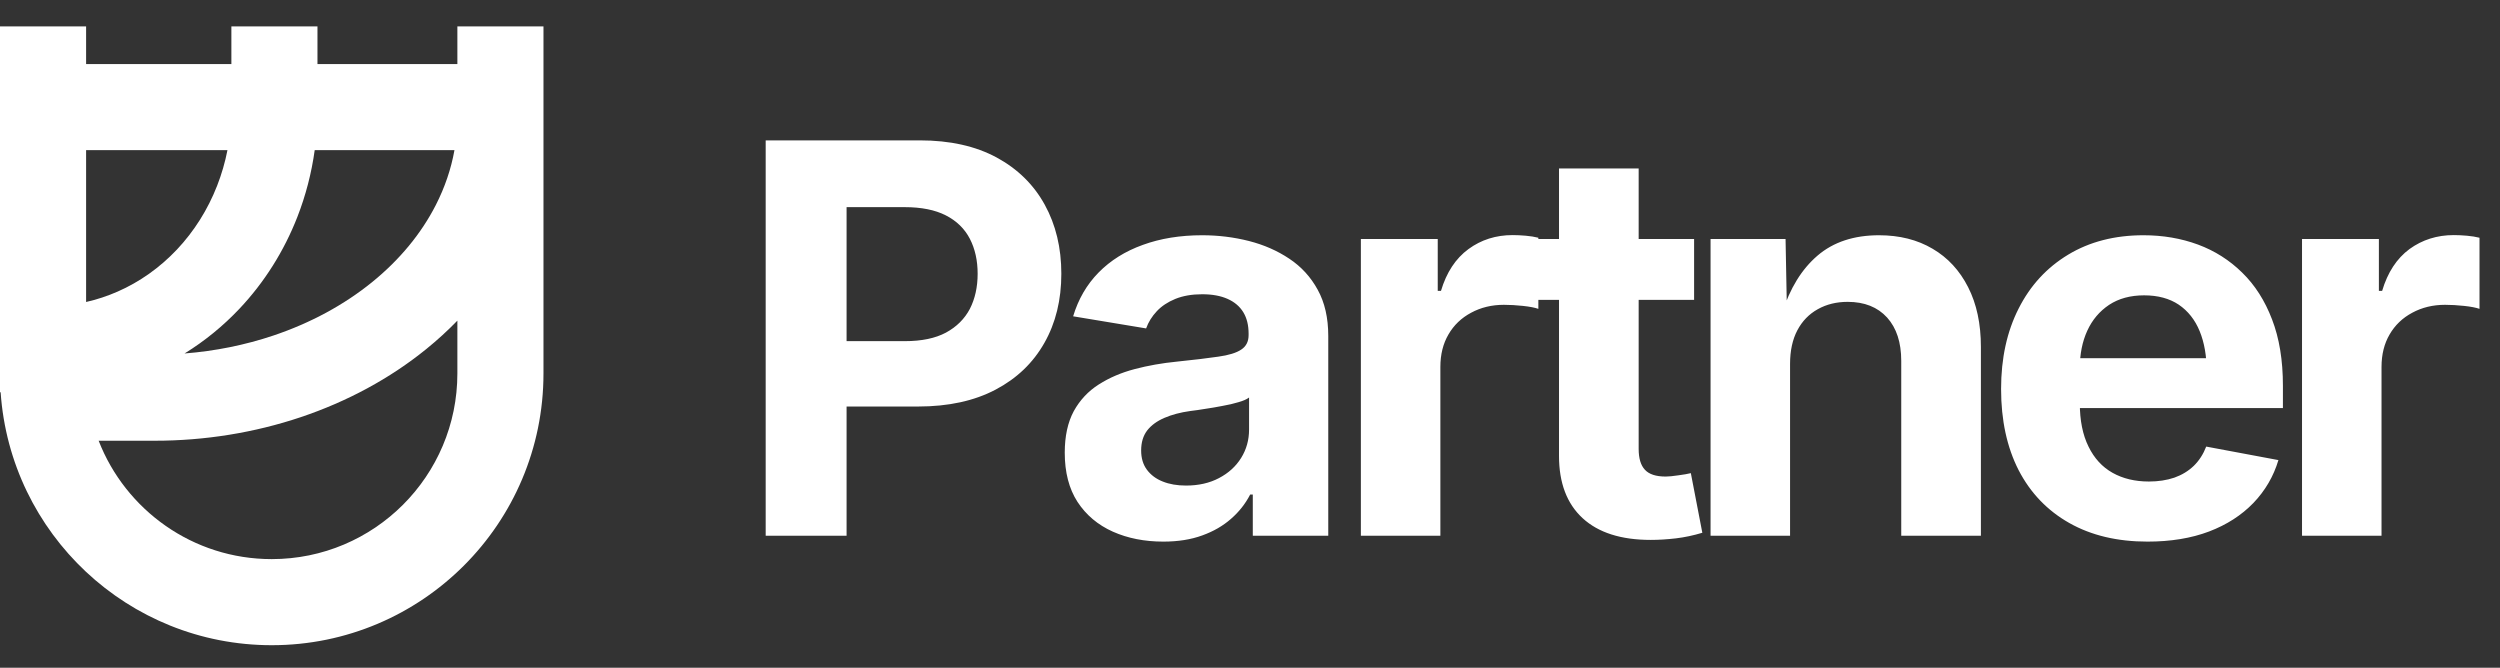
      <svg data-logo="logo" xmlns="http://www.w3.org/2000/svg" viewBox="0 0 161 43">
        <rect x="0" y="0" width="161" height="43" fill="#333333" stroke="none"/>
        <g id="logogram" transform="translate(0, 1) rotate(0) "><path fill-rule="evenodd" clip-rule="evenodd" d="M29.455 3.126V0.7H35V23.051C35 32.716 27.165 40.551 17.5 40.551C8.243 40.551 0.664 33.363 0.041 24.264H0V0.7H5.545V3.126L14.901 3.126V0.7H20.445V3.126L29.455 3.126ZM29.455 23.051V19.649C28.832 20.293 28.163 20.903 27.454 21.478C25.112 23.377 22.361 24.86 19.369 25.865C16.376 26.87 13.183 27.383 9.968 27.383H6.353C8.088 31.845 12.425 35.007 17.5 35.007C24.103 35.007 29.455 29.654 29.455 23.051ZM15.427 18.876C14.371 19.995 13.18 20.966 11.885 21.764C13.854 21.61 15.783 21.221 17.604 20.609C20.013 19.8 22.17 18.624 23.962 17.171C25.753 15.719 27.136 14.026 28.064 12.209C28.651 11.061 29.052 9.873 29.267 8.67H20.267C20.064 10.144 19.689 11.591 19.148 12.977C18.289 15.173 17.027 17.179 15.427 18.876ZM5.545 18.448V8.67H14.648C14.495 9.453 14.272 10.219 13.983 10.959C13.379 12.507 12.496 13.902 11.394 15.071C10.292 16.239 8.992 17.157 7.574 17.779C6.915 18.068 6.236 18.292 5.545 18.448Z" fill="white"/></g>
        <g id="logotype" transform="translate(41, 8.5)"><path fill="#ffffff" d="M13.52 26L8.31 26L8.31 0.54L18.24 0.54Q21.14 0.54 23.18 1.64Q25.21 2.74 26.28 4.68Q27.35 6.62 27.35 9.13L27.35 9.13Q27.35 11.66 26.26 13.58Q25.17 15.51 23.12 16.59Q21.06 17.68 18.12 17.68L18.12 17.68L11.73 17.68L11.73 13.47L17.28 13.47Q18.89 13.47 19.92 12.92Q20.95 12.36 21.46 11.39Q21.96 10.41 21.96 9.13L21.96 9.13Q21.96 7.85 21.46 6.88Q20.95 5.90 19.91 5.37Q18.87 4.84 17.26 4.84L17.26 4.84L13.52 4.84L13.52 26ZM33.92 26.38L33.92 26.38Q32.11 26.38 30.67 25.74Q29.22 25.09 28.39 23.82Q27.57 22.55 27.57 20.65L27.57 20.65Q27.57 19.06 28.15 17.98Q28.74 16.91 29.76 16.26Q30.78 15.61 32.07 15.27Q33.36 14.93 34.78 14.79L34.78 14.79Q36.43 14.62 37.45 14.47Q38.47 14.33 38.94 14.01Q39.41 13.70 39.41 13.08L39.41 13.08L39.41 12.99Q39.41 12.17 39.07 11.61Q38.73 11.05 38.06 10.75Q37.39 10.45 36.42 10.45L36.42 10.45Q35.43 10.45 34.69 10.75Q33.96 11.05 33.50 11.54Q33.03 12.04 32.81 12.65L32.81 12.65L28.11 11.87Q28.61 10.21 29.75 9.05Q30.90 7.88 32.60 7.27Q34.30 6.65 36.42 6.65L36.42 6.65Q37.97 6.65 39.43 7.02Q40.88 7.39 42.03 8.16Q43.19 8.93 43.86 10.16Q44.54 11.39 44.54 13.13L44.54 13.13L44.54 26L39.68 26L39.68 23.35L39.51 23.35Q39.05 24.24 38.28 24.91Q37.51 25.59 36.43 25.98Q35.34 26.38 33.92 26.38ZM35.38 22.77L35.38 22.77Q36.59 22.77 37.50 22.29Q38.42 21.81 38.93 20.99Q39.44 20.17 39.44 19.16L39.44 19.16L39.44 17.10Q39.22 17.27 38.76 17.40Q38.30 17.54 37.73 17.64Q37.17 17.75 36.62 17.83Q36.08 17.92 35.65 17.97L35.65 17.97Q34.71 18.10 33.99 18.41Q33.27 18.72 32.88 19.22Q32.49 19.73 32.49 20.51L32.49 20.51Q32.49 21.25 32.86 21.75Q33.24 22.26 33.88 22.51Q34.52 22.77 35.38 22.77ZM51.76 26L46.64 26L46.64 6.89L51.59 6.89L51.59 10.23L51.80 10.23Q52.33 8.45 53.57 7.54Q54.80 6.64 56.41 6.64L56.41 6.64Q56.80 6.64 57.26 6.68Q57.71 6.72 58.07 6.81L58.07 6.81L58.07 11.39Q57.73 11.27 57.08 11.20Q56.43 11.13 55.85 11.13L55.85 11.13Q54.68 11.13 53.74 11.64Q52.80 12.14 52.28 13.04Q51.76 13.93 51.76 15.13L51.76 15.13L51.76 26ZM56.77 6.89L68.10 6.89L68.10 10.81L56.77 10.81L56.77 6.89ZM59.40 20.86L59.40 2.35L64.53 2.35L64.53 20.41Q64.53 21.32 64.93 21.75Q65.33 22.19 66.27 22.19L66.27 22.19Q66.56 22.19 67.09 22.11Q67.62 22.04 67.89 21.97L67.89 21.97L68.63 25.81Q67.77 26.07 66.93 26.17Q66.08 26.27 65.31 26.27L65.31 26.27Q62.44 26.27 60.92 24.87Q59.40 23.47 59.40 20.86L59.40 20.86ZM74.28 14.94L74.28 14.94L74.28 26L69.16 26L69.16 6.89L73.99 6.89L74.08 11.66L73.77 11.66Q74.52 9.27 76.05 7.96Q77.58 6.65 80.01 6.65L80.01 6.65Q81.99 6.65 83.46 7.52Q84.93 8.38 85.75 10.00Q86.57 11.61 86.57 13.85L86.57 13.85L86.57 26L81.44 26L81.44 14.74Q81.44 12.96 80.53 11.95Q79.61 10.94 77.99 10.94L77.99 10.94Q76.91 10.94 76.07 11.41Q75.22 11.88 74.75 12.77Q74.28 13.66 74.28 14.94ZM97.30 26.38L97.30 26.38Q94.38 26.38 92.26 25.18Q90.14 23.98 89.00 21.78Q87.87 19.57 87.87 16.55L87.87 16.55Q87.87 13.59 89.00 11.37Q90.12 9.15 92.19 7.90Q94.26 6.65 97.04 6.65L97.04 6.65Q98.92 6.65 100.55 7.25Q102.17 7.85 103.40 9.06Q104.63 10.26 105.32 12.07Q106.02 13.88 106.02 16.34L106.02 16.34L106.02 17.78L89.97 17.78L89.97 14.57L103.50 14.57L101.11 15.42Q101.11 13.93 100.66 12.83Q100.21 11.73 99.31 11.12Q98.41 10.52 97.08 10.52L97.08 10.52Q95.76 10.52 94.83 11.13Q93.90 11.75 93.42 12.80Q92.94 13.85 92.94 15.20L92.94 15.20L92.94 17.47Q92.94 19.13 93.50 20.26Q94.05 21.39 95.05 21.95Q96.05 22.51 97.39 22.51L97.39 22.51Q98.29 22.51 99.03 22.26Q99.76 22.00 100.28 21.50Q100.80 20.99 101.08 20.26L101.08 20.26L105.73 21.13Q105.26 22.70 104.12 23.89Q102.97 25.08 101.26 25.73Q99.54 26.38 97.30 26.38ZM112.37 26L107.25 26L107.25 6.89L112.20 6.89L112.20 10.23L112.41 10.23Q112.94 8.45 114.17 7.54Q115.41 6.64 117.02 6.64L117.02 6.64Q117.41 6.64 117.87 6.68Q118.32 6.72 118.68 6.81L118.68 6.81L118.68 11.39Q118.34 11.27 117.69 11.20Q117.04 11.13 116.46 11.13L116.46 11.13Q115.29 11.13 114.35 11.64Q113.41 12.14 112.89 13.04Q112.37 13.93 112.37 15.13L112.37 15.13L112.37 26Z"/></g>
        
      </svg>
    